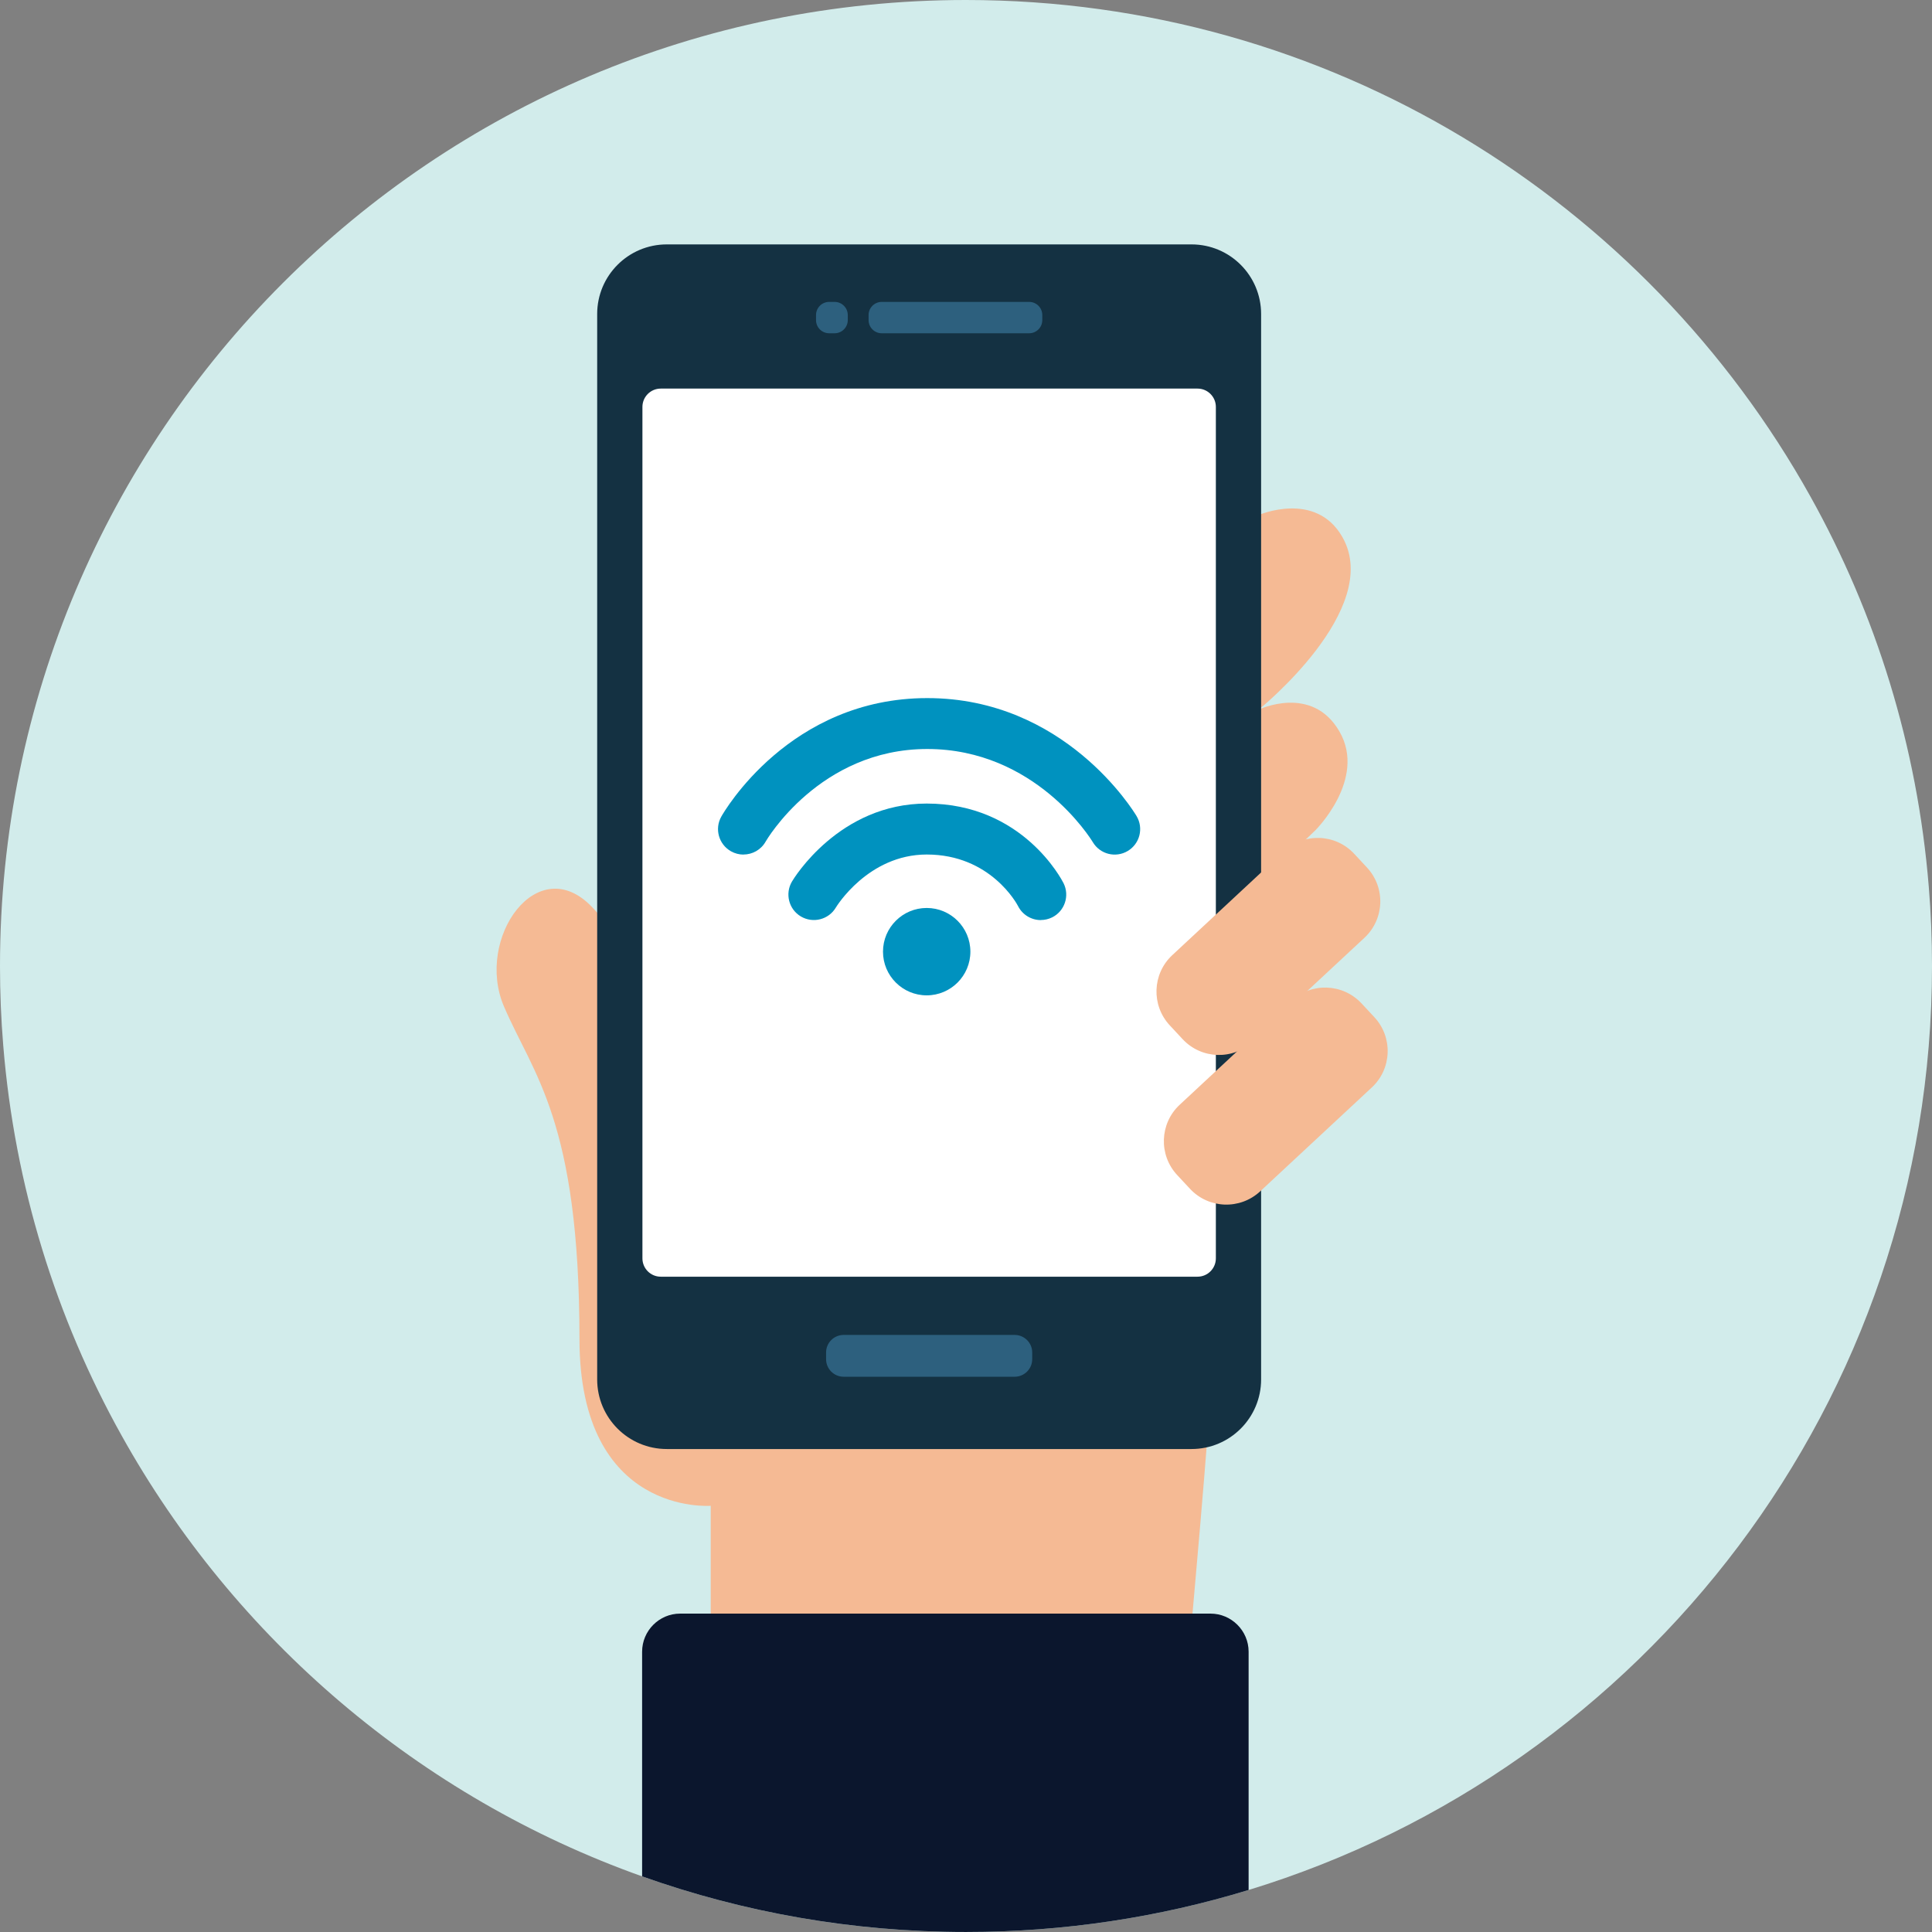 <?xml version="1.0" encoding="UTF-8"?>
<svg xmlns="http://www.w3.org/2000/svg" width="135" height="135" viewBox="0 0 135 135" fill="none">
  <rect x="0" y="0" width="135" height="135" fill="#808080" stroke="none"/>
  <path d="M135 67.502C135 97.909 114.894 123.622 87.248 132.064C80.999 133.975 74.368 135 67.498 135C59.559 135 51.943 133.632 44.868 131.113C29.326 125.581 16.407 114.516 8.486 100.289C3.926 92.108 1.025 82.871 0.226 73.048C0.074 71.219 0 69.37 0 67.502C0 30.221 30.216 0 67.498 0C92.881 0 114.985 14.005 126.514 34.711C131.074 42.892 133.975 52.129 134.774 61.952C134.926 63.781 135 65.635 135 67.502Z" fill="#D2ECEB"></path>
  <path d="M87.956 35.987C87.956 35.987 91.943 34.25 93.806 37.537C96.663 42.57 87.956 49.584 87.956 49.584C87.956 49.584 91.695 47.786 93.606 51.134C95.504 54.456 91.912 58.017 91.912 58.017L87.956 61.804V35.991V35.987Z" fill="#F5BA94"></path>
  <path d="M84.656 95.907C84.721 90.513 84.691 85.15 84.973 79.761C85.251 74.415 85.576 69.069 85.594 63.715C72.614 64.505 59.568 63.689 46.684 61.782V73.273C46.684 73.273 45.229 67.467 41.399 63.411C37.569 59.355 33.187 65.569 35.21 70.316C37.234 75.062 40.491 78.258 40.491 93.566C40.491 105.96 49.663 105.218 49.663 105.218V114.724L83.088 115.431C83.088 115.431 84.63 98.391 84.66 95.911L84.656 95.907Z" fill="#F5BA94"></path>
  <path d="M87.248 115.414V132.064C80.999 133.974 74.368 134.999 67.498 134.999C59.559 134.999 51.942 133.631 44.868 131.113V115.414C44.868 113.951 46.062 112.752 47.526 112.752H84.586C86.049 112.752 87.248 113.951 87.248 115.414Z" fill="#0B162D"></path>
  <path d="M83.257 17.078H46.592C43.906 17.078 41.728 19.256 41.728 21.942V96.388C41.728 99.074 43.906 101.252 46.592 101.252H83.257C85.944 101.252 88.121 99.074 88.121 96.388V21.942C88.121 19.256 85.944 17.078 83.257 17.078Z" fill="#143142"></path>
  <path d="M83.678 27.153H46.171C45.463 27.153 44.89 27.727 44.89 28.434V87.928C44.89 88.636 45.463 89.21 46.171 89.21H83.678C84.386 89.21 84.959 88.636 84.959 87.928V28.434C84.959 27.727 84.386 27.153 83.678 27.153Z" fill="white"></path>
  <path d="M70.898 93.279H58.952C58.273 93.279 57.723 93.829 57.723 94.507V94.972C57.723 95.651 58.273 96.201 58.952 96.201H70.898C71.577 96.201 72.127 95.651 72.127 94.972V94.507C72.127 93.829 71.577 93.279 70.898 93.279Z" fill="#2D607E"></path>
  <path d="M71.91 21.095H61.614C61.105 21.095 60.693 21.507 60.693 22.015V22.367C60.693 22.876 61.105 23.288 61.614 23.288H71.91C72.419 23.288 72.831 22.876 72.831 22.367V22.015C72.831 21.507 72.419 21.095 71.91 21.095Z" fill="#2D607E"></path>
  <path d="M58.318 21.095H57.94C57.432 21.095 57.02 21.507 57.02 22.015V22.367C57.02 22.876 57.432 23.288 57.94 23.288H58.318C58.826 23.288 59.239 22.876 59.239 22.367V22.015C59.239 21.507 58.826 21.095 58.318 21.095Z" fill="#2D607E"></path>
  <path d="M67.806 66.498C67.806 68.183 66.438 69.551 64.753 69.551C63.068 69.551 61.7 68.183 61.7 66.498C61.7 64.813 63.068 63.445 64.753 63.445C66.438 63.445 67.806 64.813 67.806 66.498Z" fill="#0092BF"></path>
  <path d="M72.727 64.292C72.075 64.292 71.446 63.931 71.133 63.306C71.064 63.172 69.214 59.71 64.758 59.71C60.65 59.71 58.426 63.38 58.405 63.415C57.905 64.261 56.811 64.539 55.964 64.04C55.117 63.541 54.839 62.446 55.339 61.599C55.469 61.378 58.639 56.149 64.754 56.149C71.454 56.149 74.199 61.482 74.316 61.712C74.755 62.594 74.399 63.662 73.522 64.101C73.265 64.227 72.996 64.287 72.727 64.287V64.292Z" fill="#0092BF"></path>
  <path d="M51.951 59.715C51.656 59.715 51.356 59.641 51.078 59.485C50.223 59.003 49.919 57.917 50.401 57.062C50.592 56.723 55.178 48.78 64.792 48.78C74.407 48.78 79.214 56.684 79.418 57.023C79.922 57.865 79.649 58.959 78.802 59.463C77.959 59.967 76.865 59.693 76.361 58.846C76.205 58.586 72.323 52.337 64.792 52.337C57.262 52.337 53.536 58.742 53.502 58.803C53.176 59.385 52.572 59.711 51.947 59.711L51.951 59.715Z" fill="#0092BF"></path>
  <path d="M94.624 59.658L95.518 60.619C96.826 62.024 96.746 64.221 95.341 65.529L87.543 72.785C86.138 74.093 83.941 74.014 82.633 72.609L81.74 71.649C80.435 70.247 80.511 68.046 81.916 66.739L89.715 59.482C91.12 58.174 93.317 58.253 94.624 59.658Z" fill="#F5BA94"></path>
  <path d="M95.14 70.116L96.034 71.076C97.341 72.481 97.262 74.678 95.857 75.986L88.059 83.243C86.653 84.55 84.456 84.471 83.149 83.066L82.255 82.106C80.951 80.704 81.027 78.503 82.432 77.196L90.23 69.939C91.635 68.631 93.832 68.71 95.14 70.116Z" fill="#F5BA94"></path>
</svg>
